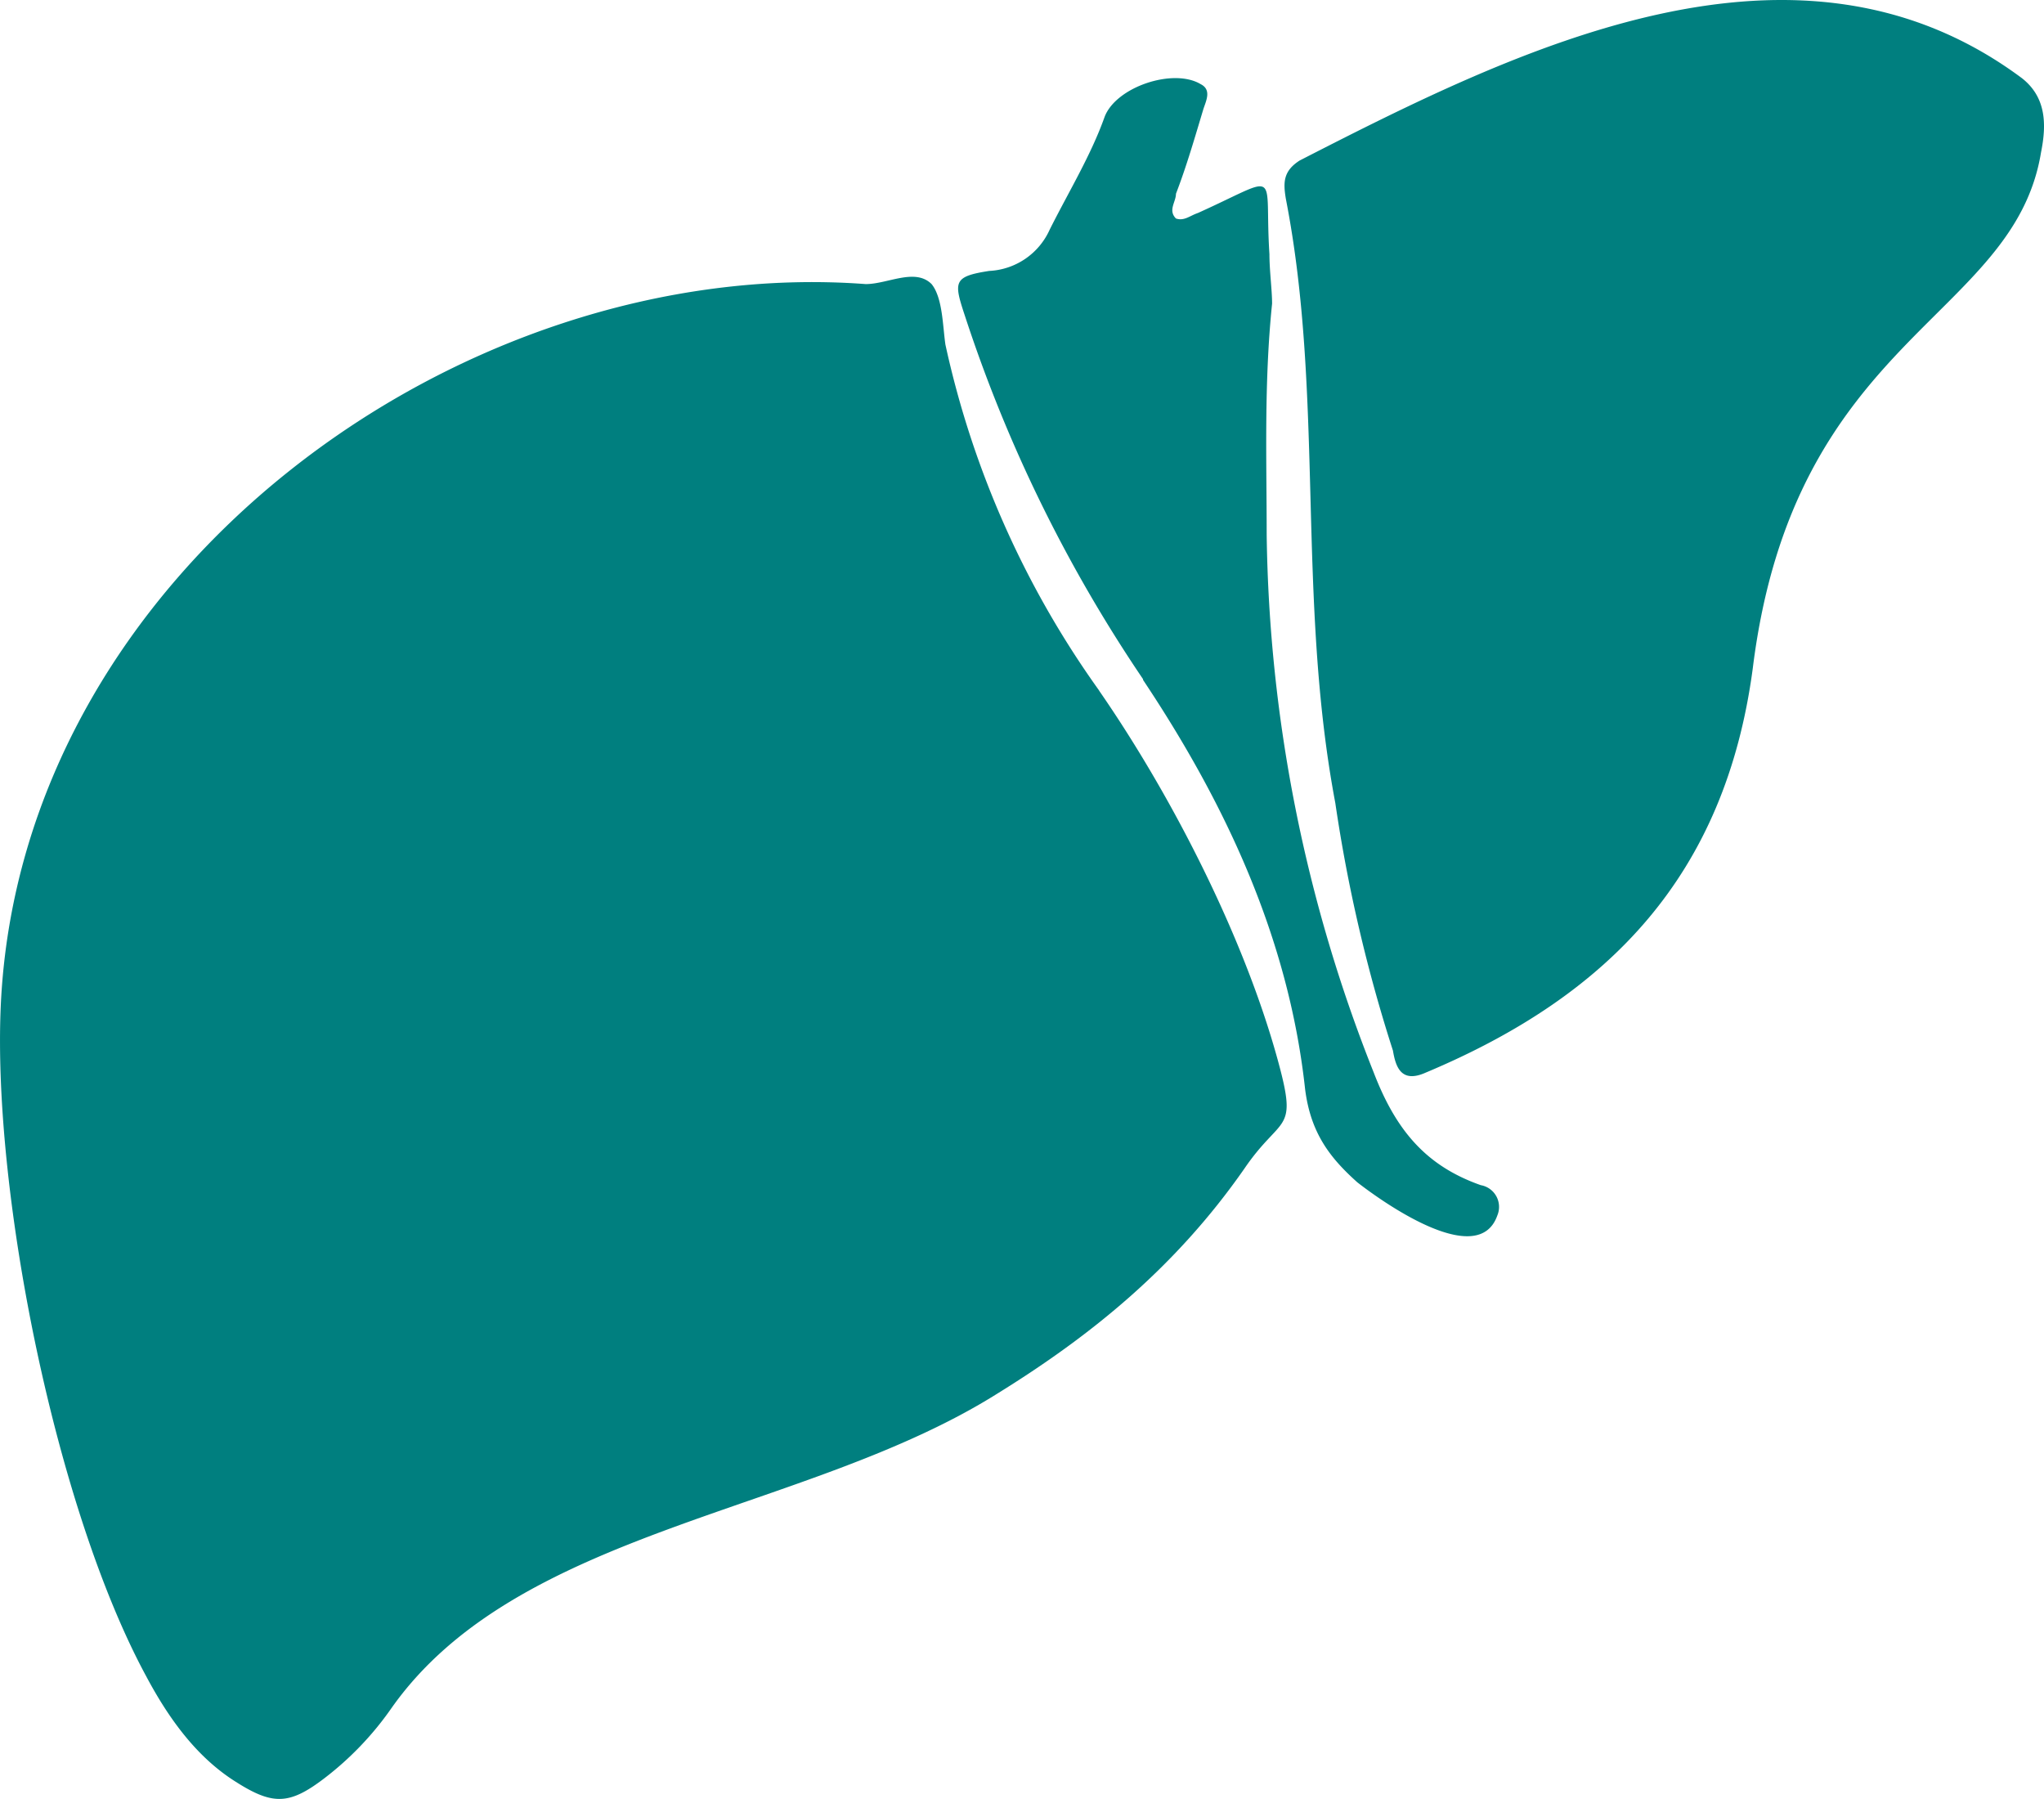 <svg xmlns="http://www.w3.org/2000/svg" viewBox="0 0 192.64 169.52"><defs><style>.cls-1{fill:#007f7f;fill-rule:evenodd;}</style></defs><g id="Capa_2" data-name="Capa 2"><g id="_1" data-name="1"><path class="cls-1" d="M125.85,75.68A144.36,144.36,0,0,0,131.28,99c.26,1.55.78,3.11,3.1,2.07C151.73,93.79,162.6,82.41,165.19,63c3.88-31.31,24.58-32.86,27.17-48.64.52-2.59.52-5.18-1.81-7-21.22-15.78-47.36-2.85-68.07,7.77-1.55,1-1.55,2.07-1.29,3.62,3.63,18.63,1,37.52,4.66,56.93ZM103.59,65.07A88.15,88.15,0,0,1,89.1,32.46c-.26-1.81-.26-4.4-1.3-5.69-1.56-1.55-4.14,0-6.21,0C43.54,23.92,1.88,53.94.07,94.83c-.78,17.6,5.17,47.36,13.71,63.13,2.07,3.89,4.66,7.51,8.28,9.84s5.17,2.33,8.55-.26a29.57,29.57,0,0,0,6.2-6.46C48.72,144,75.89,142.7,94,131.32c8.8-5.44,16.82-11.91,23.3-21.23,3.36-4.91,4.91-3.36,3.36-9.32-3.1-11.9-10.09-25.61-17.08-35.7Zm4.14-1c7.76,11.64,13.72,24.32,15.27,38.55.52,4.14,2.33,6.47,4.92,8.79,2.33,1.82,11.39,8.29,13.2,3.12a2.08,2.08,0,0,0-1.56-2.85c-5.18-1.82-8-5.18-10.09-10.61a141.74,141.74,0,0,1-10.09-50.72c0-7-.26-14.23.51-21.74,0-1.29-.25-3.1-.25-4.66-.52-8,1.29-7.5-6.74-3.88-.77.26-1.29.78-2.07.52-.77-.78,0-1.55,0-2.33,1-2.59,1.82-5.44,2.59-8,.26-.78.78-1.81-.26-2.33-2.58-1.55-8,.26-9.06,3.1-1.29,3.62-3.36,7-5.17,10.61a6.6,6.6,0,0,1-5.7,3.89c-3.36.52-3.36,1-2.32,4.14A136.78,136.78,0,0,0,107.73,64Z"></path></g></g></svg>